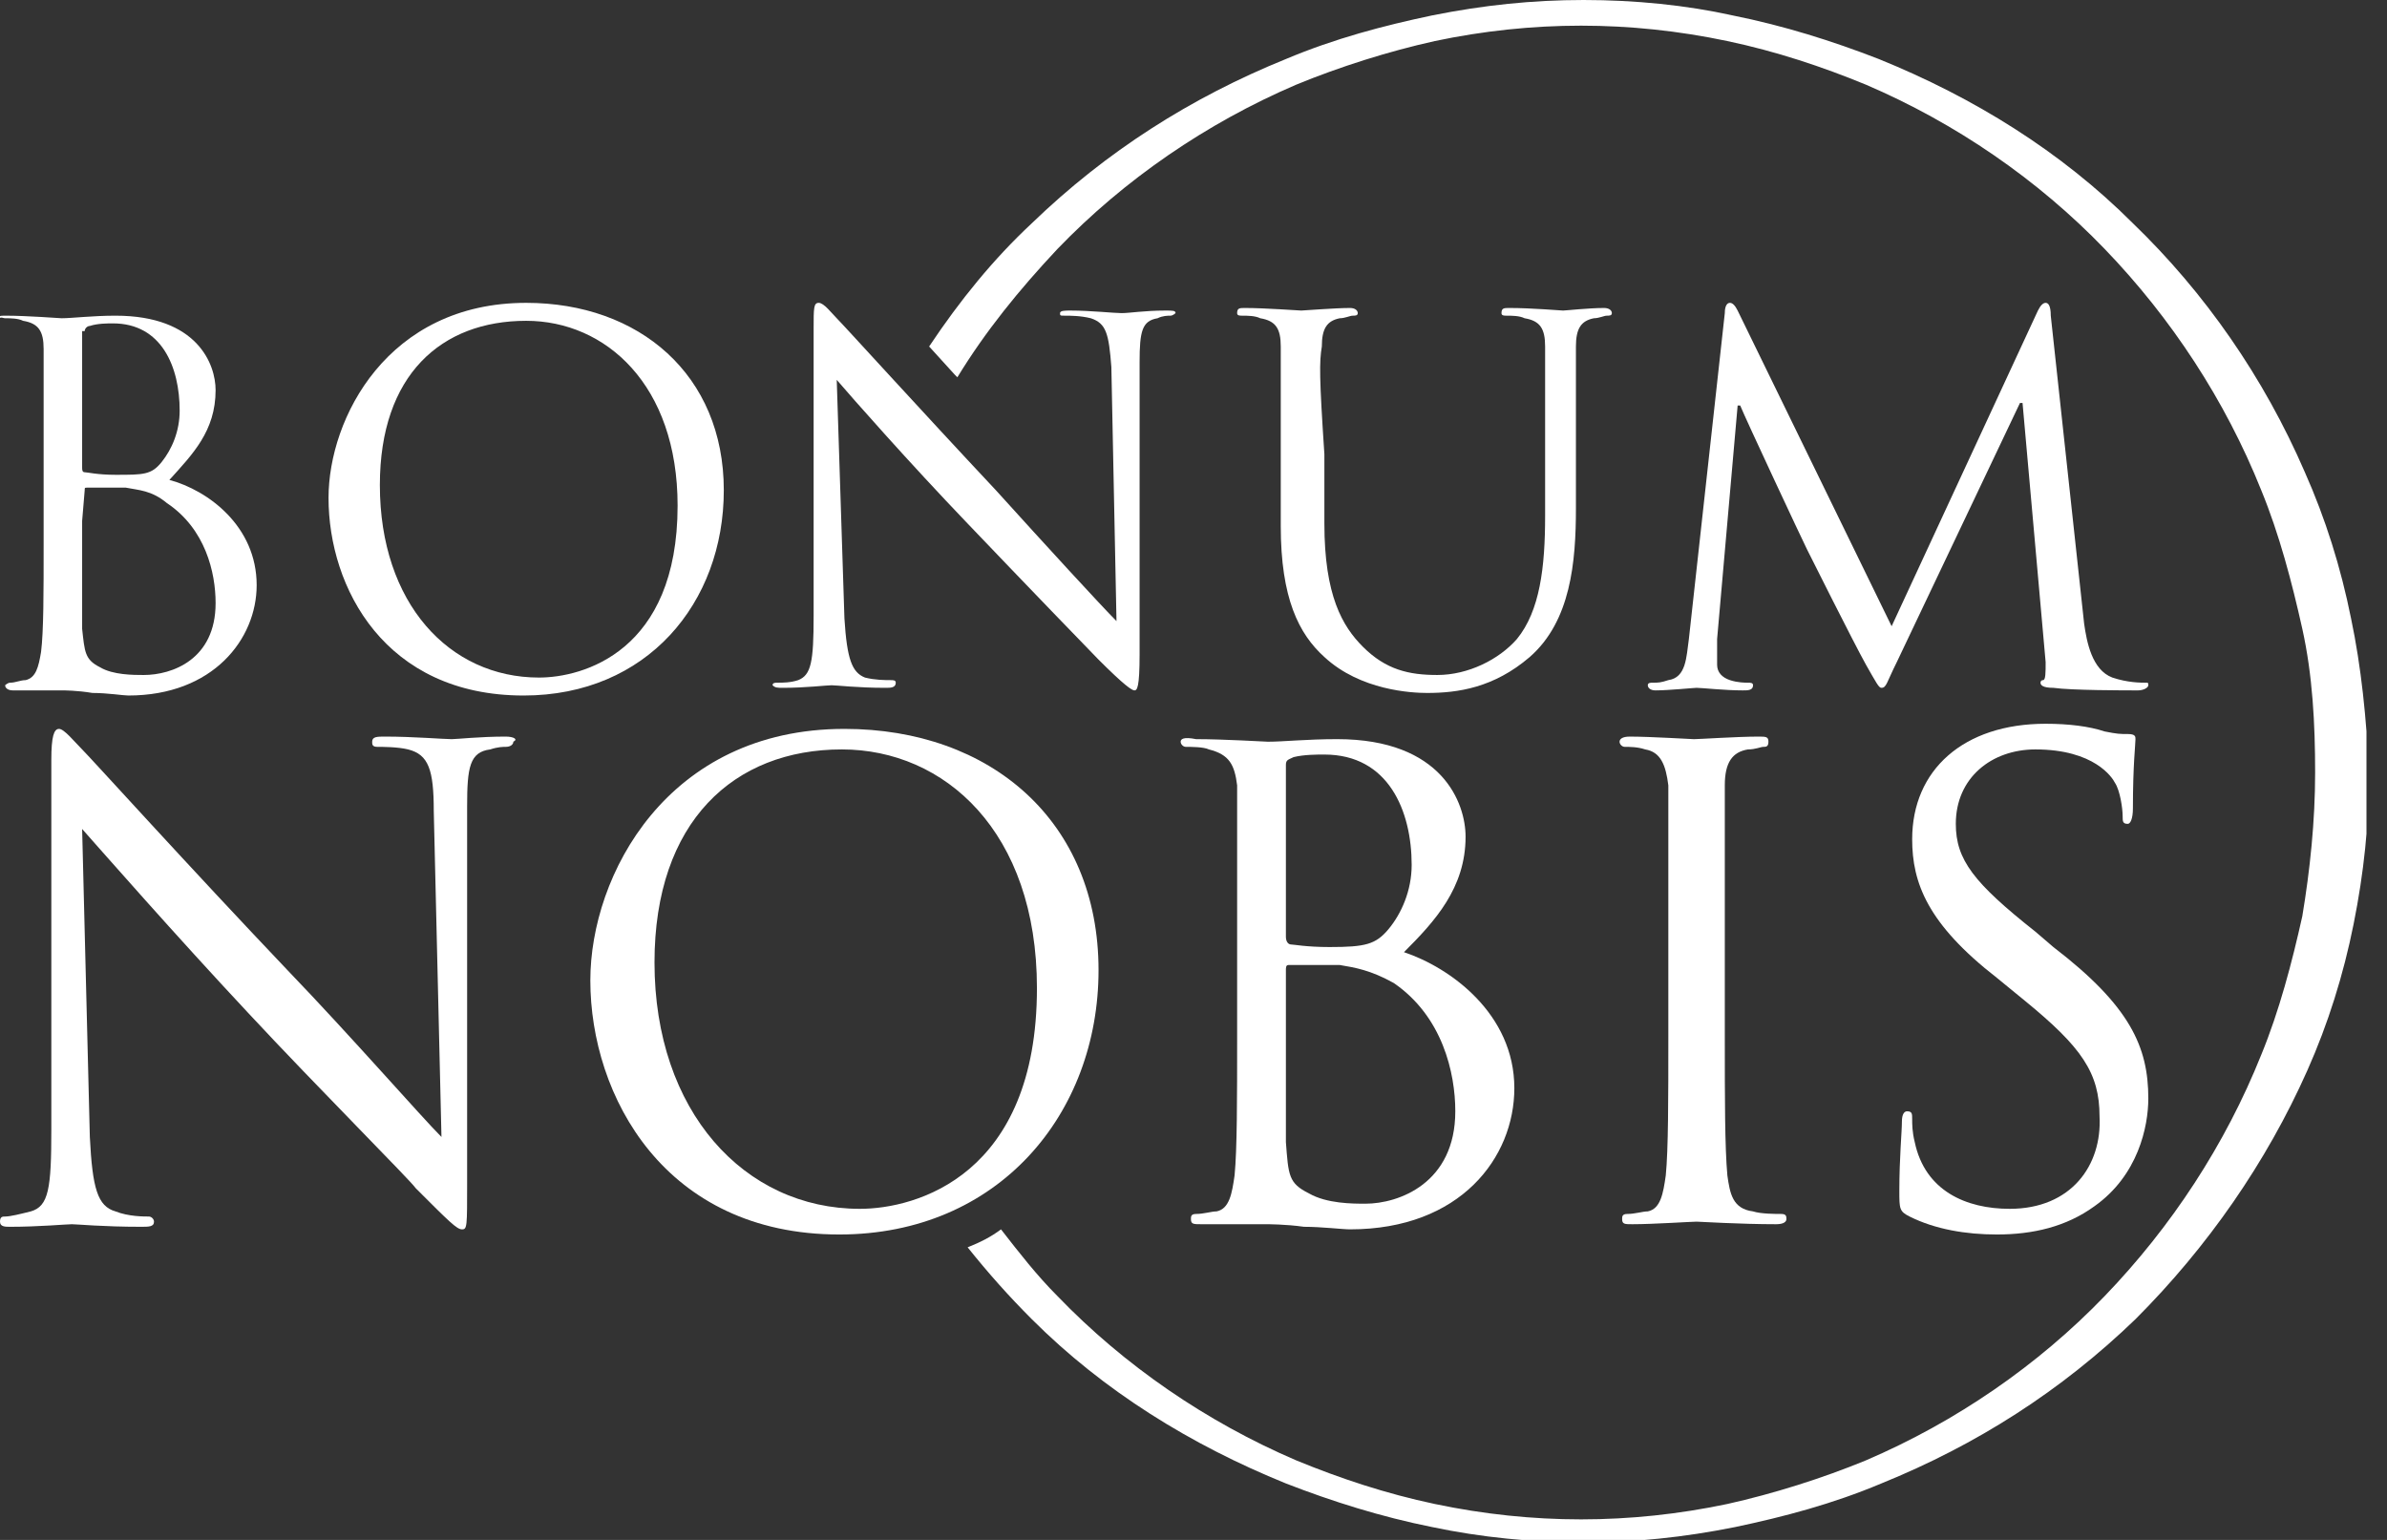 <?xml version="1.0" encoding="UTF-8"?> <!-- Generator: Adobe Illustrator 24.2.3, SVG Export Plug-In . SVG Version: 6.00 Build 0) --> <svg xmlns="http://www.w3.org/2000/svg" xmlns:xlink="http://www.w3.org/1999/xlink" id="Layer_1" x="0px" y="0px" viewBox="0 0 93 60" style="enable-background:new 0 0 93 60;" xml:space="preserve"><rect x="0" y="0" width="93" height="60" fill="#333333" stroke="none"/> <style type="text/css"> .st0{clip-path:url(#SVGID_2_);} .st1{fill:#FFFFFF;} </style> <g> <defs> <rect id="SVGID_1_" width="92.2" height="60"></rect> </defs> <clipPath id="SVGID_2_"> <use xlink:href="#SVGID_1_" style="overflow:visible;"></use> </clipPath> <g class="st0"> <path class="st1" d="M0.2,12.4c0.2,0,0.5,0,0.7,0.1c0.6,0.1,0.8,0.4,0.8,1.1c0,0.6,0,1.2,0,4.2v3.4c0,1.9,0,3.4-0.1,4.2 c-0.1,0.6-0.2,1-0.6,1.1c-0.2,0-0.4,0.1-0.6,0.1c-0.1,0-0.2,0.1-0.2,0.1c0,0.1,0.1,0.2,0.3,0.2c0.3,0,0.7,0,1.1,0 c0.4,0,0.7,0,0.8,0c0.1,0,0.6,0,1.2,0.1c0.6,0,1.2,0.1,1.4,0.1c3.3,0,5-2.2,5-4.3c0-2.3-1.9-3.7-3.4-4.1c0.9-1,1.8-1.9,1.8-3.5 c0-1-0.7-2.9-3.9-2.9c-0.9,0-1.7,0.1-2.1,0.1c-0.1,0-1.3-0.1-2.2-0.1c-0.2,0-0.3,0-0.3,0.2C0,12.3,0.1,12.4,0.2,12.4z M3.3,12.9 c0-0.1,0.1-0.2,0.2-0.2c0.3-0.1,0.7-0.1,0.9-0.1c1.9,0,2.6,1.7,2.6,3.4c0,0.8-0.3,1.5-0.7,2s-0.7,0.5-1.8,0.5 c-0.7,0-1.1-0.1-1.2-0.1c-0.1,0-0.1-0.1-0.1-0.2V12.9z M3.3,19.1c0-0.1,0-0.1,0.1-0.1c0.3,0,1.3,0,1.5,0c0.5,0.1,1,0.1,1.6,0.6 c1.5,1,1.9,2.7,1.9,3.9c0,2.2-1.7,2.8-2.8,2.8c-0.4,0-1.2,0-1.7-0.3c-0.6-0.3-0.6-0.6-0.7-1.5c0-0.3,0-2.7,0-4.2L3.3,19.1 L3.3,19.1z"></path> <path class="st1" d="M28.2,19.1c0-4.5-3.3-7.3-7.7-7.3c-5.4,0-7.7,4.5-7.7,7.6c0,3.5,2.2,7.7,7.6,7.7 C25.2,27.1,28.2,23.5,28.2,19.1z M21,26.4c-3.5,0-6.2-2.9-6.2-7.5c0-4.3,2.4-6.4,5.7-6.4c3.1,0,5.9,2.5,5.9,7.2 C26.4,25.4,22.7,26.4,21,26.4z"></path> <path class="st1" d="M30.5,26.8c0.9,0,1.7-0.1,1.9-0.1c0.2,0,1,0.1,2.1,0.1c0.2,0,0.4,0,0.4-0.2c0-0.1-0.1-0.1-0.2-0.1 c-0.2,0-0.6,0-1-0.1c-0.5-0.2-0.7-0.7-0.8-2.3l-0.3-9.3c0.6,0.7,2.8,3.2,5.1,5.6c2.1,2.2,4.9,5.1,5.1,5.3c1,1,1.3,1.2,1.4,1.2 c0.1,0,0.2-0.1,0.2-1.4l0-11.4c0-1.2,0.1-1.6,0.7-1.7c0.2-0.1,0.4-0.1,0.5-0.1c0.1,0,0.2-0.1,0.2-0.1c0-0.1-0.1-0.1-0.4-0.1 c-0.8,0-1.4,0.1-1.7,0.1s-1.2-0.1-2-0.1c-0.2,0-0.4,0-0.4,0.1c0,0.1,0,0.1,0.2,0.1c0.2,0,0.6,0,1,0.1c0.6,0.2,0.7,0.6,0.8,1.9 l0.2,9.9c-0.6-0.6-2.8-3-4.7-5.1c-3-3.2-5.9-6.4-6.2-6.7c-0.2-0.2-0.5-0.6-0.7-0.6c-0.2,0-0.2,0.2-0.2,1l0,11.2 c0,1.8-0.1,2.3-0.6,2.5c-0.3,0.1-0.6,0.1-0.8,0.1c-0.1,0-0.2,0-0.2,0.1C30.2,26.8,30.3,26.8,30.5,26.8z"></path> <path class="st1" d="M51.5,13.5c0-0.7,0.2-1,0.7-1.1c0.2,0,0.4-0.1,0.5-0.1c0.1,0,0.2,0,0.2-0.1c0-0.1-0.1-0.2-0.3-0.2 c-0.6,0-1.8,0.1-1.9,0.1s-1.4-0.1-2.2-0.1c-0.2,0-0.3,0-0.3,0.2c0,0.1,0.1,0.1,0.2,0.1c0.2,0,0.5,0,0.7,0.1 c0.6,0.1,0.8,0.4,0.8,1.1c0,0.6,0,1.2,0,4.2v2.8c0,2.8,0.7,4.2,1.7,5.1c1.4,1.3,3.4,1.4,4,1.4c1.2,0,2.6-0.2,4-1.4 c1.6-1.4,1.8-3.7,1.8-5.8v-2.1c0-3,0-3.6,0-4.2c0-0.7,0.2-1,0.7-1.1c0.2,0,0.4-0.1,0.5-0.1c0.1,0,0.2,0,0.2-0.1 c0-0.1-0.1-0.2-0.3-0.2c-0.6,0-1.5,0.1-1.6,0.1c-0.1,0-1.2-0.1-2.1-0.1c-0.2,0-0.3,0-0.3,0.2c0,0.1,0.1,0.1,0.2,0.1 c0.2,0,0.5,0,0.7,0.1c0.6,0.1,0.8,0.4,0.8,1.1c0,0.6,0,1.2,0,4.2v2.4c0,2-0.2,3.7-1.1,4.8c-0.7,0.8-1.9,1.4-3.1,1.4 c-1.1,0-2-0.2-2.9-1.1c-0.8-0.8-1.5-2-1.5-4.8v-2.7C51.4,14.7,51.4,14.1,51.5,13.5z"></path> <path class="st1" d="M83.6,26.6c-0.2,0-0.7,0-1.3-0.2c-0.8-0.3-1-1.4-1.1-2.1l-1.3-12c0-0.4-0.1-0.5-0.2-0.5 c-0.1,0-0.2,0.1-0.3,0.3l-5.7,12.3l-6-12.3c-0.1-0.2-0.2-0.3-0.3-0.3c-0.1,0-0.2,0.1-0.2,0.4l-1.4,12.7c-0.1,0.7-0.1,1.5-0.8,1.6 c-0.3,0.1-0.4,0.1-0.6,0.1c-0.1,0-0.2,0-0.2,0.1c0,0.1,0.1,0.2,0.3,0.2c0.5,0,1.5-0.1,1.6-0.1c0.2,0,1.1,0.1,1.8,0.1 c0.2,0,0.4,0,0.4-0.2c0-0.1-0.1-0.1-0.2-0.1c-0.1,0-0.4,0-0.7-0.1c-0.3-0.1-0.5-0.3-0.5-0.6c0-0.3,0-0.7,0-1l0.8-9.1h0.1 c0.2,0.5,2.4,5.2,2.6,5.6c0.1,0.2,1.8,3.6,2.3,4.5c0.4,0.7,0.5,0.9,0.6,0.9c0.2,0,0.2-0.2,0.6-1l4.8-10.1h0.1l0.9,10.1 c0,0.4,0,0.7-0.1,0.7c-0.1,0-0.1,0.1-0.1,0.1c0,0.1,0.1,0.2,0.5,0.2c0.7,0.1,2.8,0.1,3.3,0.1c0.2,0,0.4-0.1,0.4-0.2 C83.7,26.6,83.7,26.6,83.6,26.6z"></path> <path class="st1" d="M19.7,28.7c-1,0-1.9,0.1-2.1,0.1c-0.3,0-1.5-0.1-2.6-0.1c-0.3,0-0.5,0-0.5,0.2c0,0.1,0,0.2,0.2,0.2 c0.2,0,0.8,0,1.2,0.1c0.8,0.2,1,0.8,1,2.4l0.3,12.7c-0.8-0.8-3.5-3.9-6-6.5c-3.9-4.1-7.6-8.2-8-8.6c-0.3-0.3-0.7-0.8-0.9-0.8 S2,28.7,2,29.6L2,44c0,2.3-0.1,3-0.8,3.2c-0.4,0.1-0.8,0.2-1,0.2c-0.1,0-0.2,0-0.2,0.2c0,0.2,0.2,0.2,0.4,0.2 c1.1,0,2.2-0.1,2.4-0.1c0.2,0,1.2,0.1,2.7,0.1c0.3,0,0.5,0,0.5-0.2c0-0.1-0.1-0.2-0.2-0.2c-0.2,0-0.8,0-1.3-0.2 c-0.7-0.2-0.9-0.9-1-2.9l-0.3-12c0.8,0.9,3.6,4.1,6.5,7.2c2.7,2.9,6.3,6.5,6.5,6.8c1.3,1.3,1.6,1.6,1.8,1.6c0.2,0,0.2-0.1,0.2-1.8 l0-14.7c0-1.5,0.1-2.1,0.9-2.2c0.3-0.1,0.5-0.1,0.6-0.1c0.2,0,0.3-0.1,0.3-0.2C20.2,28.8,20,28.7,19.7,28.7z"></path> <path class="st1" d="M42.8,37.8c0-5.8-4.2-9.4-9.9-9.4c-6.9,0-9.9,5.7-9.9,9.8c0,4.5,2.9,9.9,9.7,9.9 C38.9,48.1,42.8,43.4,42.8,37.8z M33.5,47.1c-4.5,0-8-3.8-8-9.6c0-5.5,3.1-8.3,7.3-8.3c4,0,7.6,3.2,7.6,9.3 C40.4,45.8,35.7,47.1,33.5,47.1z"></path> <path class="st1" d="M46,28.9c0,0.1,0.1,0.2,0.2,0.2c0.2,0,0.7,0,0.9,0.1c0.8,0.2,1,0.6,1.1,1.4c0,0.8,0,1.5,0,5.4v4.4 c0,2.4,0,4.4-0.1,5.4c-0.1,0.7-0.2,1.3-0.7,1.4c-0.2,0-0.5,0.1-0.8,0.1c-0.2,0-0.2,0.1-0.2,0.2c0,0.2,0.1,0.2,0.4,0.2 c0.4,0,1,0,1.5,0c0.5,0,1,0,1,0c0.1,0,0.8,0,1.5,0.1c0.7,0,1.5,0.1,1.8,0.1c4.3,0,6.4-2.8,6.4-5.5c0-2.9-2.5-4.7-4.3-5.3 c1.2-1.2,2.4-2.5,2.4-4.5c0-1.3-0.9-3.8-5-3.8c-1.2,0-2.1,0.1-2.7,0.1c-0.1,0-1.7-0.1-2.8-0.1C46.1,28.7,46,28.8,46,28.9z M50.1,29.8c0-0.2,0.1-0.2,0.3-0.3c0.4-0.1,0.9-0.1,1.2-0.1c2.5,0,3.4,2.2,3.4,4.3c0,1-0.4,1.9-0.9,2.5s-0.9,0.7-2.3,0.7 c-0.9,0-1.4-0.1-1.5-0.1c-0.1,0-0.2-0.1-0.2-0.3L50.1,29.8L50.1,29.8z M50.1,37.8c0-0.1,0-0.2,0.1-0.2c0.4,0,1.6,0,2,0 c0.6,0.1,1.2,0.2,2.1,0.7c1.9,1.3,2.4,3.5,2.4,5c0,2.8-2.2,3.6-3.5,3.6c-0.5,0-1.5,0-2.2-0.4c-0.8-0.4-0.8-0.7-0.9-2 c0-0.4,0-3.5,0-5.4V37.8z"></path> <path class="st1" d="M63.1,28.9c0,0.1,0.1,0.2,0.2,0.2c0.2,0,0.5,0,0.8,0.1c0.6,0.1,0.8,0.6,0.9,1.4c0,0.8,0,1.5,0,5.4v4.4 c0,2.4,0,4.4-0.1,5.4c-0.1,0.7-0.2,1.3-0.7,1.4c-0.2,0-0.5,0.1-0.8,0.1c-0.2,0-0.2,0.1-0.2,0.2c0,0.2,0.1,0.2,0.4,0.2 c0.8,0,2.3-0.1,2.5-0.1c0.1,0,1.7,0.1,3.1,0.1c0.3,0,0.4-0.1,0.4-0.2c0-0.1,0-0.2-0.2-0.2c-0.2,0-0.8,0-1.1-0.1 c-0.8-0.1-0.9-0.7-1-1.4c-0.1-1.1-0.1-3-0.1-5.4V36c0-3.9,0-4.6,0-5.4c0-0.9,0.3-1.3,0.9-1.4c0.3,0,0.5-0.1,0.6-0.1 c0.1,0,0.2,0,0.2-0.2c0-0.2-0.1-0.2-0.4-0.2c-0.8,0-2.3,0.1-2.5,0.1c-0.1,0-1.7-0.1-2.5-0.1C63.2,28.7,63.1,28.8,63.1,28.9z"></path> <path class="st1" d="M78.3,47.1c-1.7,0-3.3-0.7-3.7-2.6c-0.1-0.4-0.1-0.7-0.1-0.9c0-0.2,0-0.3-0.2-0.3c-0.1,0-0.2,0.1-0.2,0.4 c0,0.4-0.1,1.4-0.1,2.7c0,0.7,0,0.8,0.4,1c1,0.5,2.2,0.7,3.4,0.7c1.4,0,2.7-0.3,3.8-1.1c1.7-1.2,2.1-3.1,2.1-4.2 c0-2-0.7-3.6-3.7-5.9l-0.7-0.6c-2.4-1.9-3.1-2.8-3.1-4.2c0-1.8,1.4-2.9,3.1-2.9c2.3,0,3,1.1,3.1,1.3c0.2,0.3,0.3,1,0.3,1.3 c0,0.2,0,0.3,0.2,0.3c0.1,0,0.2-0.2,0.2-0.6c0-1.7,0.1-2.5,0.1-2.7c0-0.1,0-0.2-0.3-0.2s-0.4,0-0.9-0.1c-0.6-0.2-1.4-0.3-2.3-0.3 c-3.2,0-5.2,1.8-5.2,4.5c0,1.7,0.6,3.3,3.3,5.4l1.1,0.9c2.2,1.8,2.9,2.8,2.9,4.5C81.9,45.4,80.7,47.1,78.3,47.1z"></path> <path class="st1" d="M91.6,24.1c-0.4-2-1-3.9-1.8-5.7c-1.6-3.7-3.9-7-6.7-9.7c-2.8-2.8-6.2-4.9-9.9-6.4c-1.8-0.7-3.7-1.3-5.7-1.7 C65.7,0.2,63.7,0,61.7,0c-2,0-3.9,0.2-5.9,0.6c-1.9,0.4-3.8,0.9-5.7,1.7c-3.7,1.5-7,3.6-9.9,6.4c-1.5,1.4-2.8,3-4,4.8l1,1.1 l0.1,0.1c1.1-1.8,2.4-3.4,3.9-5c2.6-2.7,5.8-4.9,9.3-6.4c1.7-0.7,3.6-1.3,5.4-1.7c1.9-0.4,3.8-0.6,5.7-0.6c1.9,0,3.8,0.2,5.7,0.6 c1.9,0.4,3.7,1,5.4,1.7c3.5,1.5,6.7,3.7,9.3,6.4c2.6,2.7,4.7,5.9,6.1,9.4c0.7,1.7,1.2,3.6,1.6,5.4c0.4,1.8,0.5,3.7,0.5,5.6 c0,1.9-0.2,3.8-0.5,5.6c-0.4,1.8-0.9,3.7-1.6,5.4c-1.4,3.5-3.5,6.7-6.1,9.4c-2.6,2.7-5.8,4.9-9.3,6.4c-1.7,0.7-3.6,1.3-5.4,1.7 c-1.9,0.4-3.8,0.6-5.7,0.6c-1.9,0-3.8-0.2-5.7-0.6c-1.9-0.4-3.7-1-5.4-1.7c-3.5-1.5-6.7-3.7-9.3-6.4c-0.8-0.8-1.5-1.7-2.2-2.6 c-0.4,0.3-0.8,0.5-1.3,0.7c0.8,1,1.6,1.9,2.5,2.8c2.8,2.8,6.2,4.9,9.9,6.4c1.8,0.7,3.7,1.3,5.7,1.7c1.9,0.4,3.9,0.6,5.9,0.6 c2,0,3.9-0.2,5.9-0.6c1.9-0.4,3.8-0.9,5.7-1.7c3.7-1.5,7-3.6,9.9-6.4c2.8-2.8,5.1-6.1,6.7-9.7c0.8-1.8,1.4-3.7,1.8-5.7 c0.4-2,0.6-3.9,0.6-5.9C92.2,28,92,26,91.6,24.1z"></path> </g> </g> </svg> 